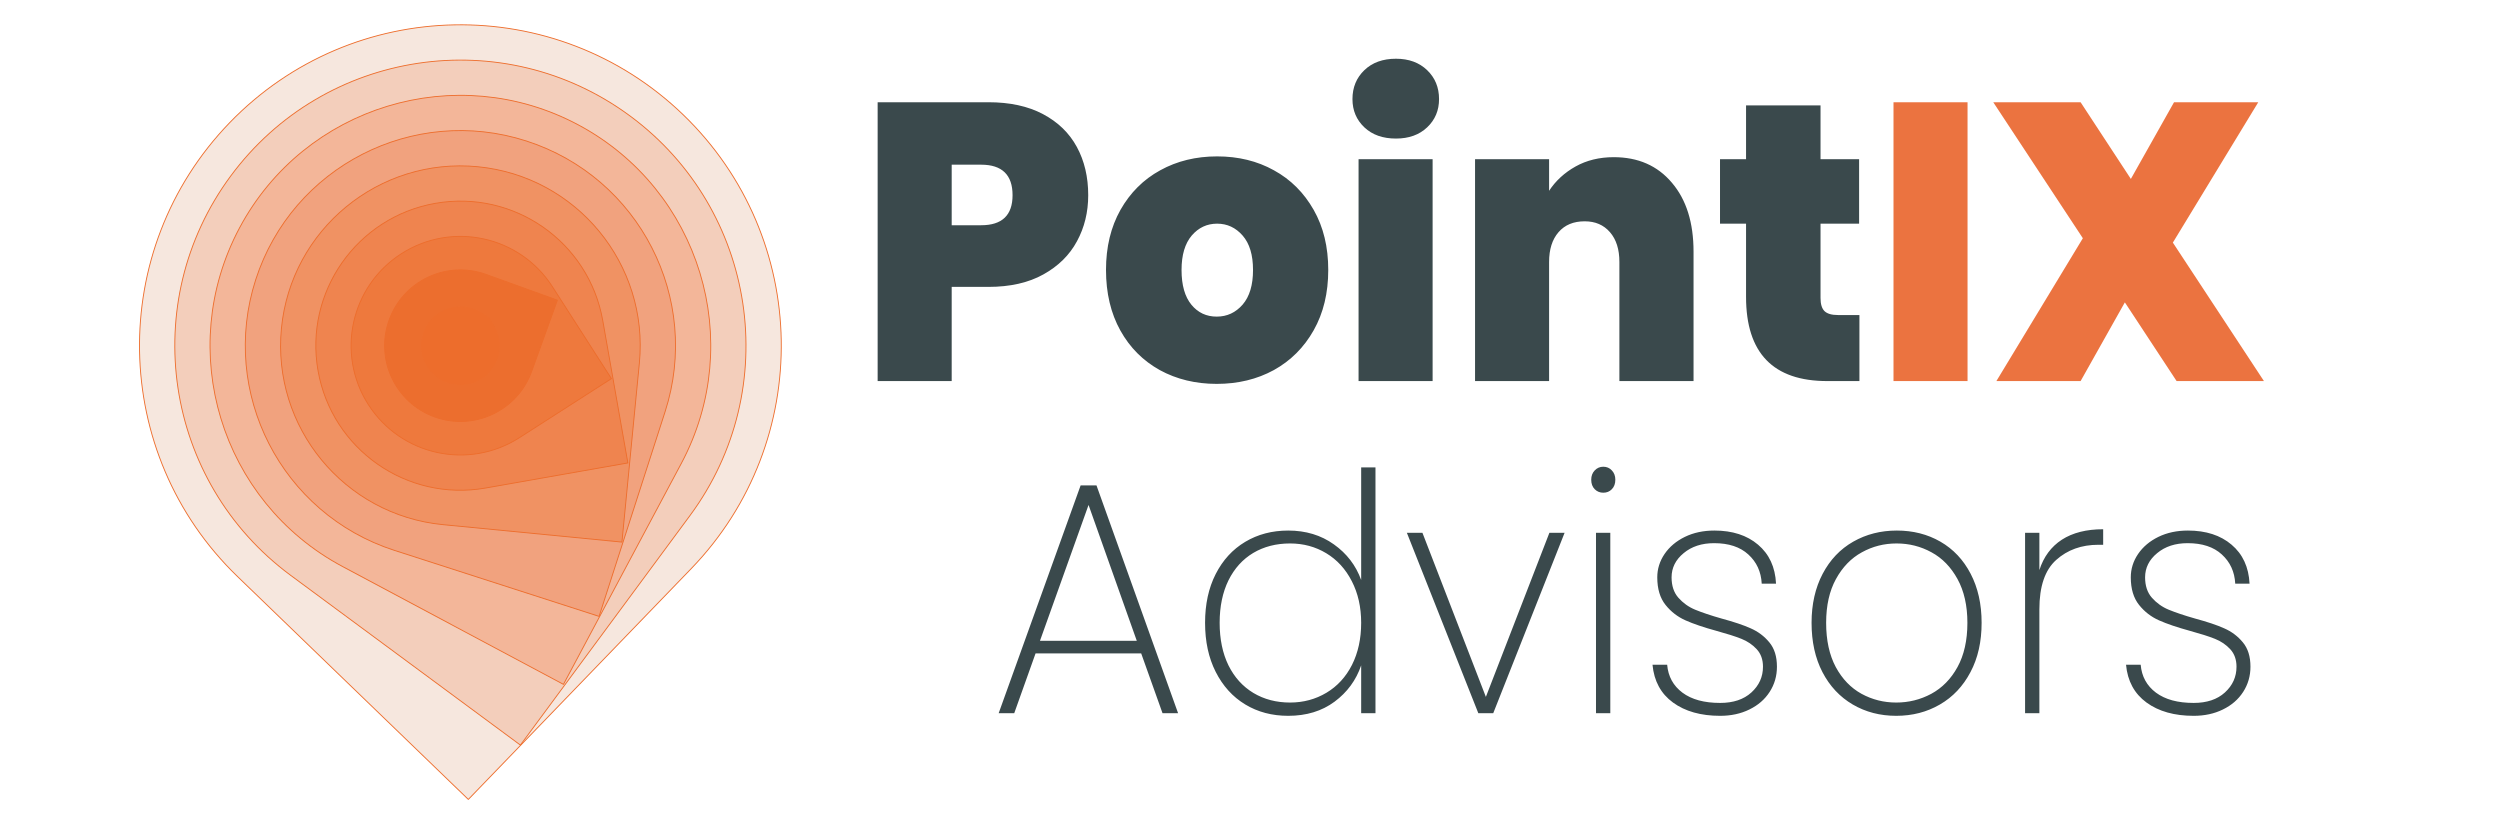 <svg xmlns="http://www.w3.org/2000/svg" xml:space="preserve" width="210mm" height="70mm" version="1.1" style="shape-rendering:geometricPrecision; text-rendering:geometricPrecision; image-rendering:optimizeQuality; fill-rule:evenodd; clip-rule:evenodd" viewBox="0 0 21000 7000" xmlns:xlink="http://www.w3.org/1999/xlink">
 <defs>
  <style type="text/css">
   
    .str0 {stroke:#ED6D2C;stroke-width:7.62;stroke-linejoin:round;stroke-miterlimit:10}
    .fil1 {fill:none}
    .fil9 {fill:#ED6D2C}
    .fil11 {fill:#EB7340;fill-rule:nonzero}
    .fil10 {fill:#3A494C;fill-rule:nonzero}
    .fil8 {fill:#EC6C2C;fill-opacity:0.831}
    .fil7 {fill:#ED773A;fill-opacity:0.851}
    .fil6 {fill:#EE814B;fill-opacity:0.851}
    .fil4 {fill:#F19F79;fill-opacity:0.851}
    .fil5 {fill:#EF8F5E;fill-opacity:0.851}
    .fil3 {fill:#F3B193;fill-opacity:0.851}
    .fil0 {fill:#F4E2D8;fill-opacity:0.851}
    .fil2 {fill:#F2CAB5;fill-opacity:0.851}
   
  </style>
    <clipPath id="id0">
     <rect x="988.4" y="333.55" width="5736.5" height="6700.08"></rect>
    </clipPath>
     <clipPath id="id1">
      <rect x="988.4" y="333.55" width="5736.5" height="6700.08"></rect>
     </clipPath>
    <clipPath id="id2">
     <path d="M3169.13 3866.16l1396.25 0 0 -1396.25 -1396.25 0 0 1396.25zm688.23 -636.78c-180.07,-5.54 -321.36,-155.93 -315.42,-335.61 5.54,-180.07 155.93,-321.35 335.6,-315.42 78.76,2.38 156.73,34.43 233.5,96.57 56.99,80.73 84.3,160.28 81.93,239.04 -5.55,176.51 -150,315.81 -325.32,315.81 -3.56,0 -7.12,-0.39 -10.29,-0.39z"></path>
    </clipPath>
 </defs>
 <g id="Layer_x0020_1">
  <g id="_2664326173120">
   <g style="clip-path:url(#id0)">
    <image style="clip-path:url(#id1)" x="988.4" y="333.55" width="5757.72" height="6784.69"></image>
   </g>
   <path class="fil0" d="M1928.42 1031.39c-1034.12,1070.86 -1004.33,2777.29 66.52,3811.39 646.33,624.15 1292.65,1248.3 1938.97,1872.44 624.14,-646.33 1248.29,-1292.64 1872.44,-1938.96 1034.1,-1070.86 1004.32,-2777.28 -66.54,-3811.39 -1070.86,-1034.12 -2777.27,-1004.34 -3811.39,66.52z"></path>
   <path class="fil1 str0" d="M1928.42 1031.39c-1034.12,1070.86 -1004.33,2777.29 66.52,3811.39 646.33,624.15 1292.65,1248.3 1938.97,1872.44 624.14,-646.33 1248.29,-1292.64 1872.44,-1938.96 1034.1,-1070.86 1004.32,-2777.28 -66.54,-3811.39 -1070.86,-1034.12 -2777.27,-1004.34 -3811.39,66.52"></path>
   <image x="1260.99" y="599.81" width="5212.53" height="6092.12"></image>
   <path class="fil2" d="M1938.07 1478.3c-787.3,1065.53 -561.75,2567.55 503.79,3354.84 643.1,475.17 1286.2,950.35 1929.32,1425.52 475.17,-643.1 950.34,-1286.21 1425.52,-1929.31 787.29,-1065.53 561.73,-2567.54 -503.8,-3354.84 -1065.52,-787.3 -2567.54,-561.73 -3354.83,503.79z"></path>
   <path class="fil1 str0" d="M1938.07 1478.3c-787.3,1065.53 -561.75,2567.55 503.79,3354.84 643.1,475.17 1286.2,950.35 1929.32,1425.52 475.17,-643.1 950.34,-1286.21 1425.52,-1929.31 787.29,-1065.53 561.73,-2567.54 -503.8,-3354.84 -1065.52,-787.3 -2567.54,-561.73 -3354.83,503.79z"></path>
   <image x="1533.58" y="864.47" width="4667.35" height="5348.83"></image>
   <path class="fil3" d="M2012.14 1914.22c-546.55,1024.62 -158.99,2298.31 865.63,2844.85 618.42,329.87 1236.83,659.74 1855.24,989.6 329.88,-618.4 659.75,-1236.82 989.62,-1855.24 546.54,-1024.62 158.98,-2298.31 -865.64,-2844.85 -1024.63,-546.55 -2298.31,-158.98 -2844.85,865.64z"></path>
   <path class="fil1 str0" d="M2012.14 1914.22c-546.55,1024.62 -158.99,2298.31 865.63,2844.85 618.42,329.87 1236.83,659.74 1855.24,989.6 329.88,-618.4 659.75,-1236.82 989.62,-1855.24 546.54,-1024.62 158.98,-2298.31 -865.64,-2844.85 -1024.63,-546.55 -2298.31,-158.98 -2844.85,865.64z"></path>
   <image x="1804.59" y="1124.39" width="4125.33" height="4554.83"></image>
   <path class="fil4" d="M2148.04 2349.38c-306.21,949.57 215.33,1967.58 1164.9,2273.78 573.1,184.82 1146.22,369.64 1719.32,554.45 184.82,-573.11 369.64,-1146.23 554.46,-1719.33 306.2,-949.57 -215.33,-1967.58 -1164.9,-2273.8 -949.55,-306.2 -1967.56,215.33 -2273.78,1164.9z"></path>
   <path class="fil1 str0" d="M2148.04 2349.38c-306.21,949.57 215.33,1967.58 1164.9,2273.78 573.1,184.82 1146.22,369.64 1719.32,554.45 184.82,-573.11 369.64,-1146.23 554.46,-1719.33 306.2,-949.57 -215.33,-1967.58 -1164.9,-2273.8 -949.55,-306.2 -1967.56,215.33 -2273.78,1164.9z"></path>
   <image x="2078.76" y="1385.89" width="3576.98" height="3703.77"></image>
   <path class="fil5" d="M2364.12 2757.39c-80.87,830.24 526.6,1568.82 1356.82,1649.69 501.09,48.81 1002.17,97.62 1503.26,146.44 48.81,-501.09 97.63,-1002.18 146.44,-1503.26 80.87,-830.23 -526.6,-1568.82 -1356.84,-1649.69 -830.21,-80.88 -1568.81,526.59 -1649.68,1356.82z"></path>
   <path class="fil1 str0" d="M2364.12 2757.39c-80.87,830.24 526.6,1568.82 1356.82,1649.69 501.09,48.81 1002.17,97.62 1503.26,146.44 48.81,-501.09 97.63,-1002.18 146.44,-1503.26 80.87,-830.23 -526.6,-1568.82 -1356.84,-1649.69 -830.21,-80.88 -1568.81,526.59 -1649.68,1356.82z"></path>
   <image x="2359.28" y="1652.14" width="3209.3" height="3031.8"></image>
   <path class="fil6" d="M2671.61 3114.7c116.46,660.4 746.23,1101.35 1406.63,984.9 398.61,-70.29 797.19,-140.58 1195.78,-210.87 -70.29,-398.6 -140.58,-797.18 -210.86,-1195.77 -116.48,-660.42 -746.25,-1101.37 -1406.66,-984.9 -660.4,116.46 -1101.35,746.23 -984.89,1406.64z"></path>
   <path class="fil1 str0" d="M2671.61 3114.7c116.46,660.4 746.23,1101.35 1406.63,984.9 398.61,-70.29 797.19,-140.58 1195.78,-210.87 -70.29,-398.6 -140.58,-797.18 -210.86,-1195.77 -116.48,-660.42 -746.25,-1101.37 -1406.66,-984.9 -660.4,116.46 -1101.35,746.23 -984.89,1406.64z"></path>
   <image x="2638.21" y="1924.73" width="2808.33" height="2486.61"></image>
   <path class="fil7" d="M3094.78 3399.75c273.89,426.69 841.83,550.57 1268.51,276.67 257.54,-165.3 515.08,-330.61 772.61,-495.92 -165.31,-257.52 -330.61,-515.06 -495.92,-772.6 -273.88,-426.69 -841.82,-550.57 -1268.53,-276.67 -426.69,273.89 -550.56,841.83 -276.67,1268.52z"></path>
   <path class="fil1 str0" d="M3094.78 3399.75c273.89,426.69 841.83,550.57 1268.51,276.67 257.54,-165.3 515.08,-330.61 772.61,-495.92 -165.31,-257.52 -330.61,-515.06 -495.92,-772.6 -273.88,-426.69 -841.82,-550.57 -1268.53,-276.67 -426.69,273.89 -550.56,841.83 -276.67,1268.52z"></path>
   <image x="2890.2" y="2183.06" width="2133.19" height="1969.95"></image>
   <path class="fil8" d="M3651.2 3502.41c330.6,119.4 695.37,-51.8 814.77,-382.4 72.06,-199.53 144.12,-399.07 216.18,-598.6l-598.58 -216.17c-330.6,-119.4 -695.39,51.81 -814.78,382.4 -119.39,330.59 51.81,695.38 382.41,814.77z"></path>
   <path class="fil1 str0" d="M3651.2 3502.41c330.59,119.4 695.37,-51.8 814.77,-382.4 72.06,-199.53 144.12,-399.07 216.18,-598.59 -199.54,-72.06 -399.05,-144.12 -598.59,-216.18 -330.59,-119.4 -695.38,51.81 -814.77,382.4 -119.39,330.59 51.81,695.38 382.41,814.77z"></path>
   <g style="clip-path:url(#id2)">
    <image x="3169.13" y="2469.91" width="1396.24" height="1396.24"></image>
   </g>
   <path class="fil9" d="M3857.21 3229.43c179.83,5.62 330.16,-135.6 335.78,-315.43 2.45,-78.74 -24.88,-158.41 -82.02,-239.01 -76.87,-62.06 -154.68,-94.31 -233.42,-96.78 -179.82,-5.61 -330.16,135.63 -335.77,315.45 -5.63,179.83 135.61,330.16 315.43,335.77z"></path>
   <path class="fil1 str0" d="M3857.21 3229.43c179.83,5.62 330.16,-135.6 335.78,-315.43 2.45,-78.74 -24.88,-158.41 -82.02,-239.01 -76.87,-62.06 -154.68,-94.31 -233.42,-96.78 -179.82,-5.61 -330.16,135.63 -335.77,315.45 -5.63,179.83 135.61,330.16 315.43,335.77z"></path>
  </g>
  <g id="_2664326173024">
   <path class="fil10" d="M8302.04 2409.94l-307.84 0 0 791.14 -621.99 0 0 -2342.32 929.83 0c180.03,0 333.05,32.97 459.07,99.83 126.02,66.87 220.53,158.23 284.44,275.96 63.91,117.73 95.41,252.41 95.41,404.98 0,142.22 -31.5,271.25 -94.51,387.09 -62.11,115.85 -156.62,209.09 -282.64,278.78 -125.12,69.7 -279.04,104.54 -461.77,104.54zm203.43 -770.41c0,-170.47 -88.21,-256.17 -263.73,-256.17l-247.54 0 0 508.58 247.54 0c175.52,0 263.73,-83.82 263.73,-252.41zm784.91 628.2c0,-193.08 40.51,-360.72 121.52,-504.82 81.91,-144.1 192.63,-255.23 333.95,-332.46 141.32,-78.17 300.64,-116.79 477.97,-116.79 177.32,0 336.64,38.62 477.06,116.79 141.32,77.23 252.04,188.36 333.95,332.46 81.91,144.1 122.42,311.74 122.42,504.82 0,193.07 -40.51,361.66 -122.42,506.7 -81.91,145.04 -193.53,256.18 -334.85,334.35 -141.31,77.23 -301.54,115.84 -479.76,115.84 -177.33,0 -336.65,-38.61 -477.97,-115.84 -140.42,-78.17 -251.14,-188.37 -331.25,-332.47 -80.11,-144.1 -120.62,-313.62 -120.62,-508.58zm1234.98 0c0,-126.21 -28.8,-222.27 -87.31,-289.14 -58.51,-66.87 -129.62,-99.83 -214.23,-99.83 -84.61,0 -155.73,32.96 -213.33,99.83 -56.71,66.87 -85.52,162.93 -85.52,289.14 0,128.09 27.91,225.09 82.82,291.96 54.9,66.87 126.01,99.84 212.43,99.84 87.31,0 159.32,-33.91 217.83,-100.78 58.51,-67.81 87.31,-164.82 87.31,-291.02zm835.32 -1435.34c0,-97.95 33.3,-178.95 99.91,-242.99 66.61,-64.04 154.83,-96.07 265.54,-96.07 108.02,0 195.33,32.03 261.94,96.07 66.61,64.04 99.91,145.04 99.91,242.99 0,95.12 -33.3,174.24 -99.91,237.34 -66.61,63.1 -153.92,94.18 -261.94,94.18 -110.71,0 -198.93,-31.08 -265.54,-94.18 -66.61,-63.1 -99.91,-142.22 -99.91,-237.34zm673.29 504.82l0 1863.87 -621.98 0 0 -1863.87 621.98 0zm2191.82 777l0 1086.87 -622.89 0 0 -1000.22c0,-106.43 -26.11,-189.31 -79.21,-250.53 -53.11,-61.21 -123.32,-91.35 -212.43,-91.35 -93.62,0 -166.53,30.14 -219.64,91.35 -53.1,61.22 -79.21,144.1 -79.21,250.53l0 1000.22 -621.99 0 0 -1863.87 621.99 0 0 265.59c54.91,-83.82 129.62,-152.57 222.33,-204.37 92.72,-51.8 199.83,-78.18 320.45,-78.18 205.23,0 368.15,71.58 488.77,214.74 121.52,142.21 181.83,335.29 181.83,579.22zm1393.39 532.13l0 554.74 -270.03 0c-454.57,0 -682.3,-235.46 -682.3,-707.31l0 -615.01 -218.73 0 0 -541.55 218.73 0 0 -452.08 625.59 0 0 452.08 324.04 0 0 541.55 -324.04 0 0 624.42c0,50.86 10.8,87.59 33.3,110.2 22.51,21.66 59.41,32.96 112.52,32.96l180.92 0z"></path>
   <path class="fil11" d="M16527.41 858.76l0 2342.32 -621.99 0 0 -2342.32 621.99 0zm1756.15 2342.32l-434.76 -661.16 -371.75 661.16 -707.5 0 726.4 -1199.89 -752.51 -1142.43 733.61 0 422.16 644.21 362.75 -644.21 707.5 0 -717.4 1179.16 765.11 1163.16 -733.61 0z"></path>
   <path class="fil10" d="M9586 5488.6l-887.27 0 -179.12 502.14 -130.74 0 688.5 -1913.67 133.01 0 685.48 1913.67 -130.75 0 -179.11 -502.14zm-37.04 -105.96l-405.09 -1141.09 -408.11 1141.09 813.2 0zm1271.95 -926c147.37,0 275.85,38.75 383.93,116.25 108.07,76.7 184.4,176.34 228.99,298.91l0 -945.77 120.17 0 0 2064.71 -120.17 0 0 -401.71c-42.32,124.15 -117.14,226.16 -223.7,305.23 -106.56,79.08 -236.56,118.62 -389.22,118.62 -135.28,0 -255.45,-31.63 -361.26,-95.69 -105.8,-64.05 -188.18,-155.78 -247.88,-273.6 -59.71,-117.83 -89.19,-255.42 -89.19,-411.99 0,-155.78 29.48,-292.59 89.19,-409.62 59.7,-117.04 142.08,-207.18 247.88,-270.44 105.81,-63.27 225.98,-94.9 361.26,-94.9zm15.87 108.34c-117.14,0 -220.68,26.88 -309.86,79.87 -88.43,52.98 -157.96,129.68 -207.84,230.11 -49.12,100.43 -74.06,219.04 -74.06,356.64 0,137.59 24.94,257 74.06,357.43 49.88,100.42 119.41,177.13 209.35,231.69 89.94,53.77 192.72,80.66 308.35,80.66 111.85,0 213.88,-27.68 305.33,-82.24 91.45,-54.56 163.24,-132.85 214.63,-234.07 51.4,-102.01 77.09,-219.83 77.09,-353.47 0,-132.06 -26.45,-248.31 -78.6,-349.52 -52.14,-102.01 -123.94,-180.3 -214.63,-234.86 -90.69,-54.56 -191.97,-82.24 -303.82,-82.24zm1644.54 1288.95l533.57 -1378.31 127.72 0 -599.32 1515.12 -125.45 0 -600.08 -1515.12 130.75 0 532.81 1378.31zm885 -1824.3c0,-31.63 9.82,-57.73 29.47,-78.29 19.65,-20.56 43.84,-30.84 71.8,-30.84 28.72,0 52.9,10.28 71.8,30.84 19.65,20.56 29.47,46.66 29.47,78.29 0,33.21 -9.82,60.1 -29.47,79.86 -18.9,19.77 -43.08,29.26 -71.8,29.26 -27.96,0 -52.15,-9.49 -71.8,-29.26 -19.65,-19.76 -29.47,-46.65 -29.47,-79.86zm160.22 445.99l0 1515.12 -120.17 0 0 -1515.12 120.17 0zm354.45 1107.87l123.19 0c8.31,98.85 51.39,177.13 128.48,234.86 77.84,57.72 182.9,86.19 316.66,86.19 110.35,0 198.01,-29.26 262.25,-87.77 65,-59.31 97.5,-131.27 97.5,-216.67 0,-59.31 -17.39,-108.34 -52.15,-146.3 -34.77,-37.95 -77.84,-67.21 -129.23,-87.77 -51.4,-20.56 -121.68,-42.7 -210.86,-67.22 -106.57,-29.26 -192.72,-58.51 -258.47,-87.77 -65.75,-29.26 -121.68,-71.96 -167.78,-129.69 -46.1,-57.73 -69.53,-134.43 -69.53,-231.69 0,-70.38 20.4,-136.02 61.21,-196.12 41.57,-60.88 98.25,-108.33 170.81,-143.92 73.31,-35.58 155.68,-52.98 247.89,-52.98 151.15,0 273.58,39.54 366.54,118.62 93.72,79.08 144.35,188.2 151.15,327.38l-120.16 0c-5.29,-100.43 -43.08,-181.88 -112.61,-245.14 -68.78,-63.26 -164.76,-94.89 -287.19,-94.89 -103.54,0 -188.94,27.67 -256.2,83.82 -67.27,55.35 -101.28,123.36 -101.28,203.23 0,70.37 18.9,128.1 57.44,171.59 38.55,43.49 85.4,77.5 141.33,100.43 55.93,22.93 129.99,48.24 222.19,74.33 102.03,27.68 182.9,54.57 244.11,82.24 61.22,26.89 113.37,65.64 155.69,117.04 43.08,51.4 64.24,119.4 64.24,204.81 0,78.28 -20.4,148.66 -61.22,211.92 -40.81,63.26 -97.49,112.29 -170.8,147.88 -72.55,35.58 -154.17,52.98 -244.87,52.98 -161.73,0 -293.99,-37.17 -396.01,-111.5 -102.03,-74.33 -159.47,-180.3 -172.32,-317.89zm1336.19 -351.89c0,-155.78 30.99,-293.38 92.96,-411.2 61.97,-117.83 147.37,-207.98 256.96,-270.45 109.58,-62.47 231.26,-93.31 366.54,-93.31 135.28,0 257.72,30.84 365.79,93.31 108.08,62.47 192.72,151.83 253.94,269.66 61.22,117.03 92.2,254.62 92.2,411.99 0,158.15 -30.98,296.54 -93.71,414.36 -61.98,117.83 -147.38,208.76 -256.96,272.03 -108.83,63.26 -231.27,94.89 -366.55,94.89 -135.28,0 -256.96,-31.63 -365.03,-94.89 -108.07,-63.27 -193.48,-154.2 -254.69,-272.03 -61.22,-117.82 -91.45,-256.21 -91.45,-414.36zm1308.98 0c0,-144.71 -27.96,-267.28 -83.13,-367.71 -55.17,-100.43 -127.73,-175.55 -218.42,-224.58 -90.69,-49.82 -188.18,-74.33 -293.23,-74.33 -105.06,0 -201.79,24.51 -291.73,74.33 -89.93,49.03 -162.49,124.15 -217.66,224.58 -55.17,100.43 -82.38,223 -82.38,367.71 0,147.08 27.21,271.23 80.87,371.66 54.41,100.43 126.21,174.76 216.15,224.58 89.93,49.03 186.67,73.54 291.72,73.54 105.05,0 203.3,-24.51 294.75,-73.54 91.45,-49.82 164.76,-124.15 219.93,-224.58 55.17,-100.43 83.13,-224.58 83.13,-371.66zm1140.45 -786.03l0 130.48 -40.06 0c-142.08,0 -259.98,42.7 -354.45,127.31 -94.47,84.62 -141.33,222.21 -141.33,414.37l0 873.01 -120.16 0 0 -1515.12 120.16 0 0 313.15c35.52,-111.5 99.01,-196.91 188.94,-255.42 90.69,-58.52 206.32,-87.78 346.9,-87.78zm191.96 1137.92l123.19 0c8.31,98.85 51.39,177.13 128.48,234.86 77.84,57.72 182.89,86.19 316.66,86.19 110.34,0 198.01,-29.26 262.25,-87.77 65,-59.31 97.5,-131.27 97.5,-216.67 0,-59.31 -17.39,-108.34 -52.15,-146.3 -34.77,-37.95 -77.84,-67.21 -129.24,-87.77 -51.39,-20.56 -121.67,-42.7 -210.85,-67.22 -106.57,-29.26 -192.72,-58.51 -258.48,-87.77 -65.75,-29.26 -121.67,-71.96 -167.77,-129.69 -46.11,-57.73 -69.53,-134.43 -69.53,-231.69 0,-70.38 20.4,-136.02 61.21,-196.12 41.57,-60.88 98.25,-108.33 170.8,-143.92 73.31,-35.58 155.69,-52.98 247.9,-52.98 151.15,0 273.58,39.54 366.54,118.62 93.71,79.08 144.35,188.2 151.15,327.38l-120.16 0c-5.3,-100.43 -43.08,-181.88 -112.61,-245.14 -68.78,-63.26 -164.76,-94.89 -287.19,-94.89 -103.54,0 -188.94,27.67 -256.21,83.82 -67.26,55.35 -101.27,123.36 -101.27,203.23 0,70.37 18.9,128.1 57.44,171.59 38.54,43.49 85.4,77.5 141.33,100.43 55.92,22.93 129.99,48.24 222.19,74.33 102.03,27.68 182.9,54.57 244.11,82.24 61.22,26.89 113.37,65.64 155.69,117.04 43.08,51.4 64.24,119.4 64.24,204.81 0,78.28 -20.41,148.66 -61.22,211.92 -40.81,63.26 -97.49,112.29 -170.8,147.88 -72.55,35.58 -154.17,52.98 -244.87,52.98 -161.73,0 -293.99,-37.17 -396.02,-111.5 -102.02,-74.33 -159.46,-180.3 -172.31,-317.89z"></path>
  </g>
 </g>
</svg>
